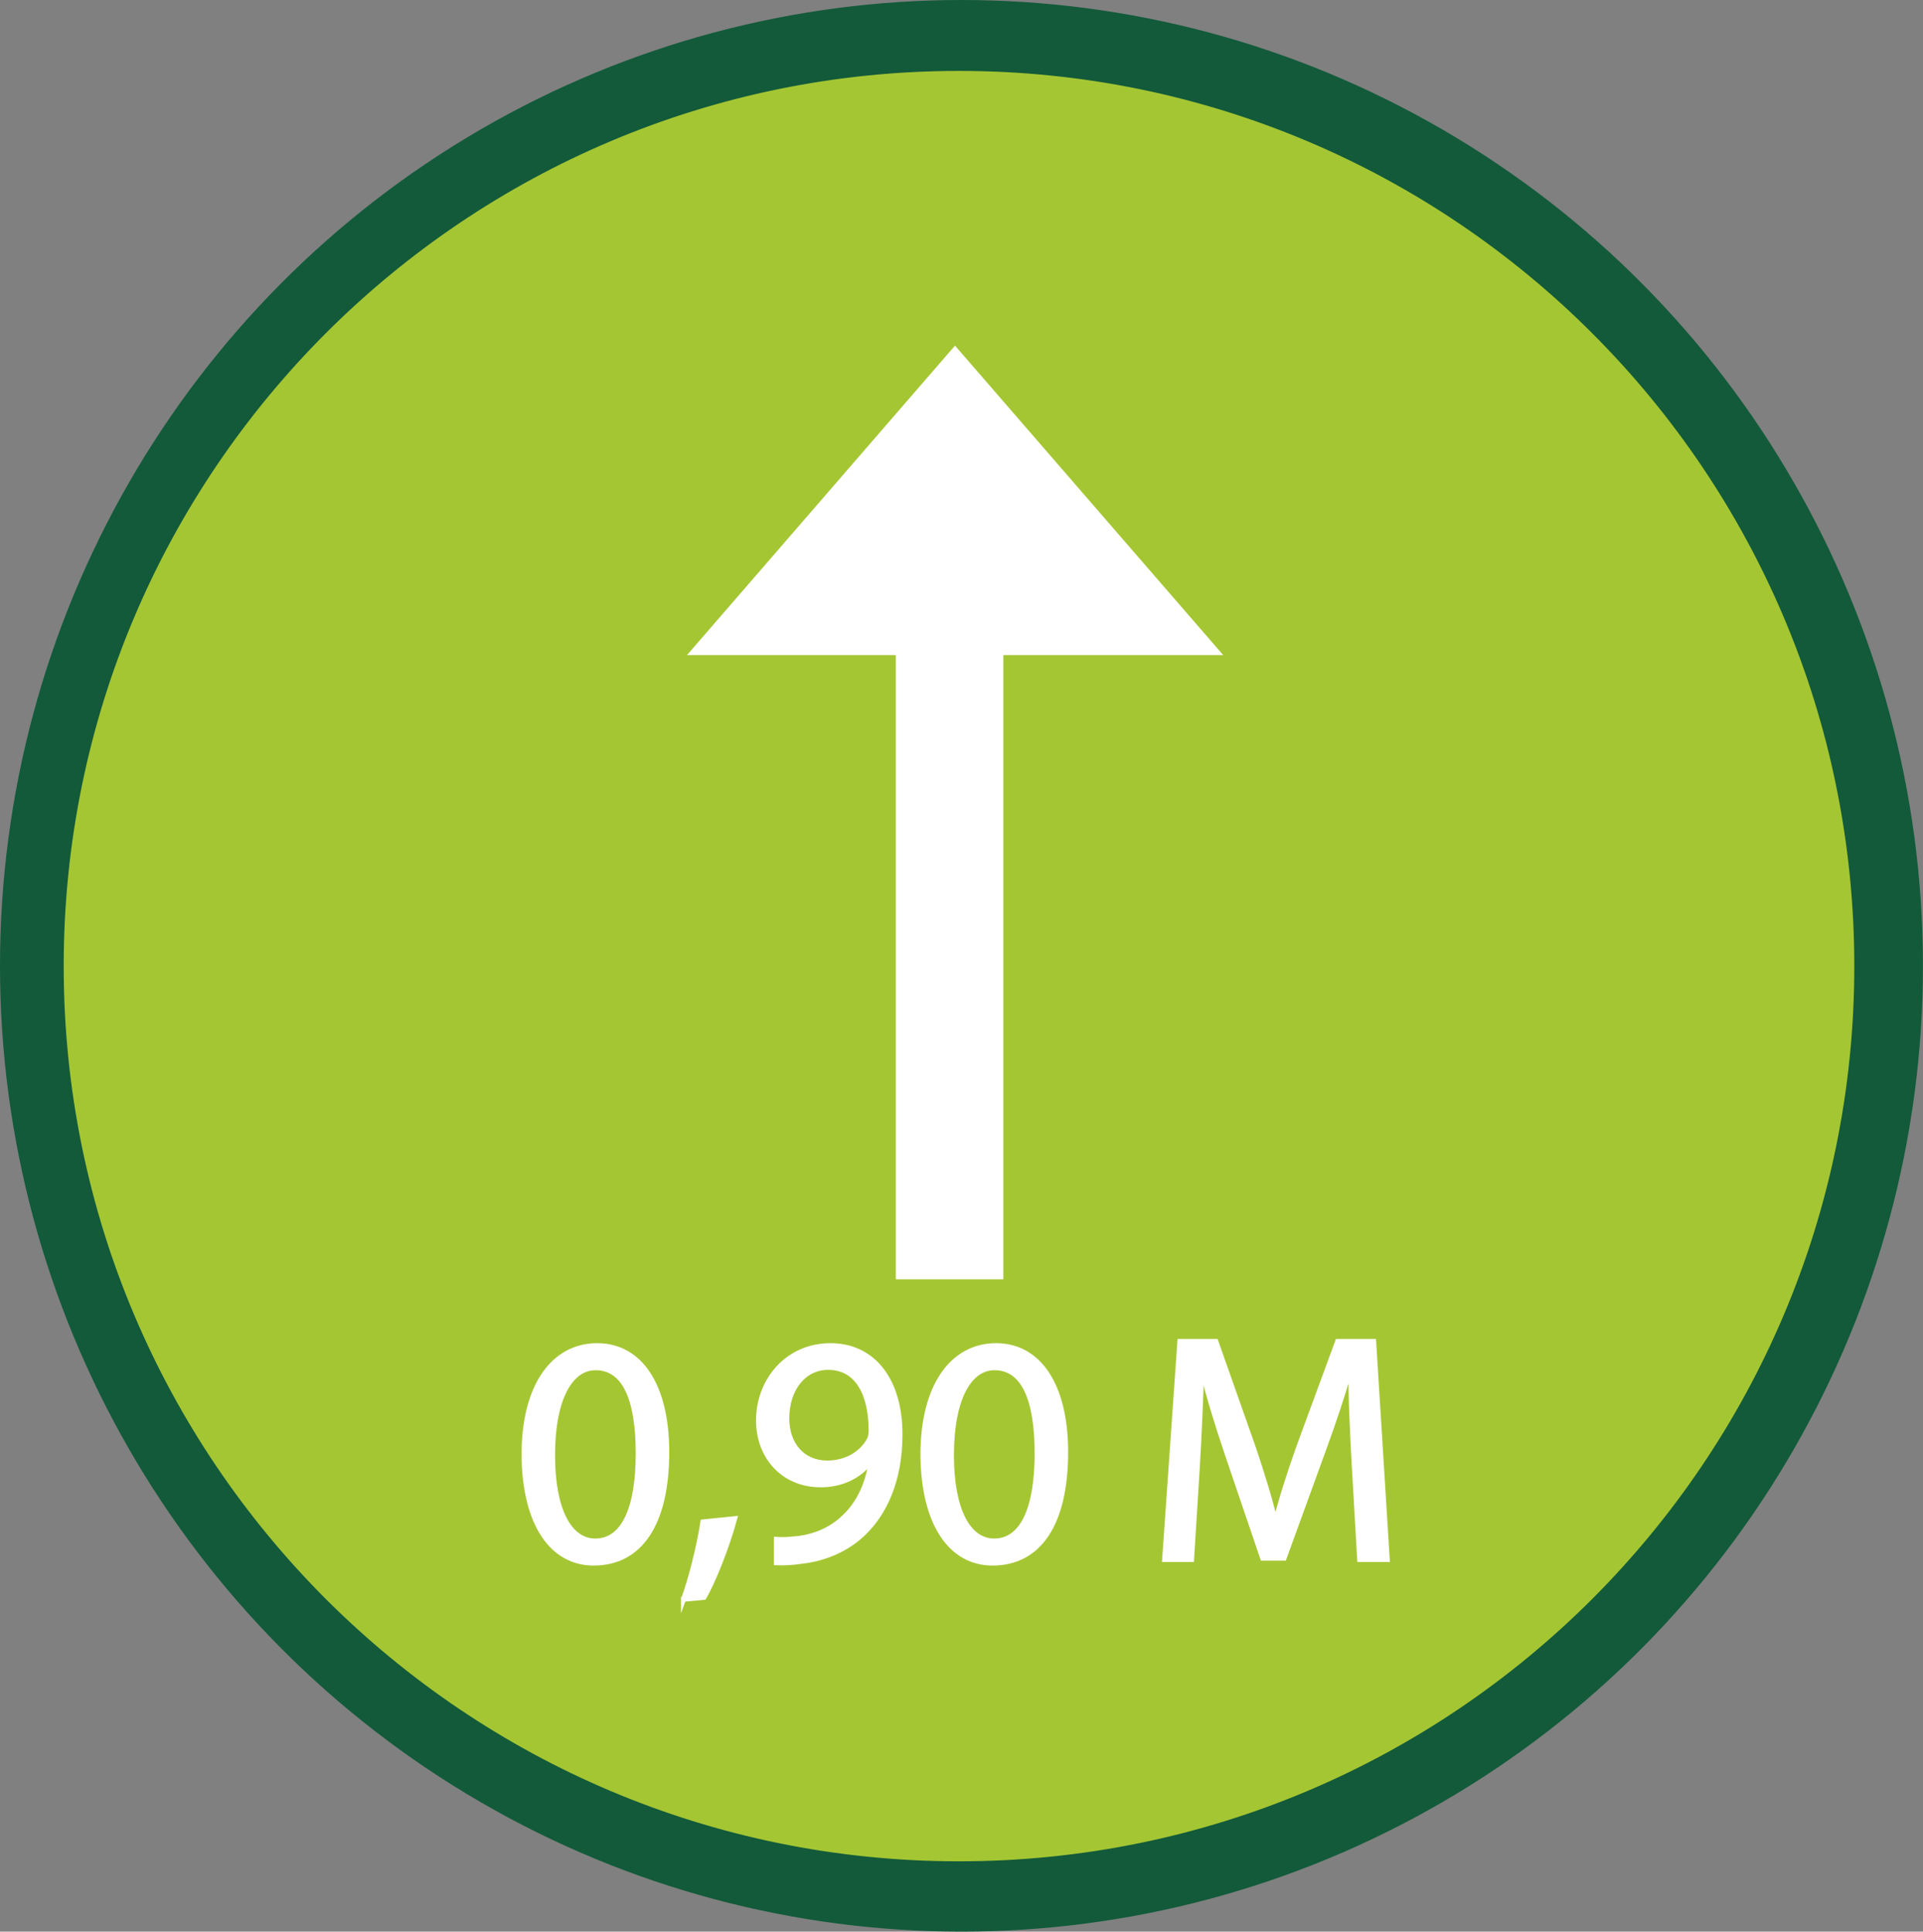<?xml version="1.0" encoding="UTF-8"?>
<svg id="Layer_1" data-name="Layer 1" xmlns="http://www.w3.org/2000/svg" viewBox="0 0 380.41 382.17">
  <rect x="0" y="0" width="380.41" height="382.17" fill="#808080" stroke="none"/>
  <defs>
    <style>
      .cls-1 {
        stroke: #fff;
      }

      .cls-1, .cls-2 {
        fill: #fff;
      }

      .cls-1, .cls-3, .cls-4 {
        stroke-miterlimit: 10;
      }

      .cls-3 {
        fill: #125a3a;
        stroke: #125a3a;
      }

      .cls-4 {
        fill: #a5c633;
        stroke: #a5c633;
      }
    </style>
  </defs>
  <ellipse class="cls-3" cx="190.2" cy="191.08" rx="189.7" ry="190.58"/>
  <path class="cls-4" d="M13.1,191.14C13.1,93.61,92.17,14.53,189.71,14.53s176.61,79.07,176.61,176.61-79.07,176.61-176.61,176.61S13.1,288.68,13.1,191.14Z"/>
  <polygon class="cls-2" points="198.48 129.6 241.97 129.6 188.92 68.38 135.91 129.6 177.21 129.6 177.21 253.11 198.48 253.11 198.48 129.6"/>
  <g>
    <path class="cls-1" d="M131.89,287.29c0,14.14-5.25,21.95-14.46,21.95-8.13,0-13.63-7.61-13.76-21.37,0-13.95,6.01-21.63,14.46-21.63s13.76,7.81,13.76,21.05ZM109.3,287.93c0,10.81,3.33,16.96,8.45,16.96,5.76,0,8.51-6.72,8.51-17.34s-2.62-16.96-8.45-16.96c-4.93,0-8.51,6.01-8.51,17.34Z"/>
    <path class="cls-1" d="M135.22,316.4c1.41-3.77,3.14-10.62,3.84-15.29l6.27-.64c-1.47,5.44-4.29,12.54-6.08,15.55l-4.03.38Z"/>
    <path class="cls-1" d="M153.59,304.56c1.22.13,2.62,0,4.54-.19,3.26-.45,6.34-1.79,8.7-4.03,2.75-2.5,4.73-6.14,5.5-11.07h-.19c-2.3,2.82-5.63,4.48-9.79,4.48-7.49,0-12.29-5.63-12.29-12.73,0-7.87,5.7-14.78,14.21-14.78s13.76,6.91,13.76,17.53c0,9.15-3.07,15.55-7.17,19.52-3.2,3.14-7.62,5.05-12.09,5.57-2.05.32-3.84.38-5.18.32v-4.61ZM155.64,280.63c0,5.18,3.14,8.83,8,8.83,3.78,0,6.72-1.86,8.19-4.35.32-.51.51-1.15.51-2.05,0-7.1-2.62-12.54-8.51-12.54-4.8,0-8.19,4.22-8.19,10.11Z"/>
    <path class="cls-1" d="M210.8,287.29c0,14.14-5.25,21.95-14.46,21.95-8.13,0-13.63-7.61-13.76-21.37,0-13.95,6.02-21.63,14.46-21.63s13.76,7.81,13.76,21.05ZM188.21,287.93c0,10.81,3.33,16.96,8.45,16.96,5.76,0,8.51-6.72,8.51-17.34s-2.62-16.96-8.45-16.96c-4.93,0-8.51,6.01-8.51,17.34Z"/>
    <path class="cls-1" d="M267.89,289.59c-.32-6.02-.7-13.25-.64-18.62h-.19c-1.47,5.05-3.26,10.43-5.44,16.38l-7.61,20.92h-4.22l-6.98-20.54c-2.05-6.08-3.77-11.65-4.99-16.76h-.13c-.13,5.38-.45,12.6-.83,19.07l-1.15,18.49h-5.31l3.01-43.13h7.1l7.36,20.86c1.79,5.31,3.26,10.05,4.35,14.53h.19c1.09-4.35,2.62-9.09,4.54-14.53l7.68-20.86h7.1l2.69,43.13h-5.44l-1.09-18.94Z"/>
  </g>
</svg>